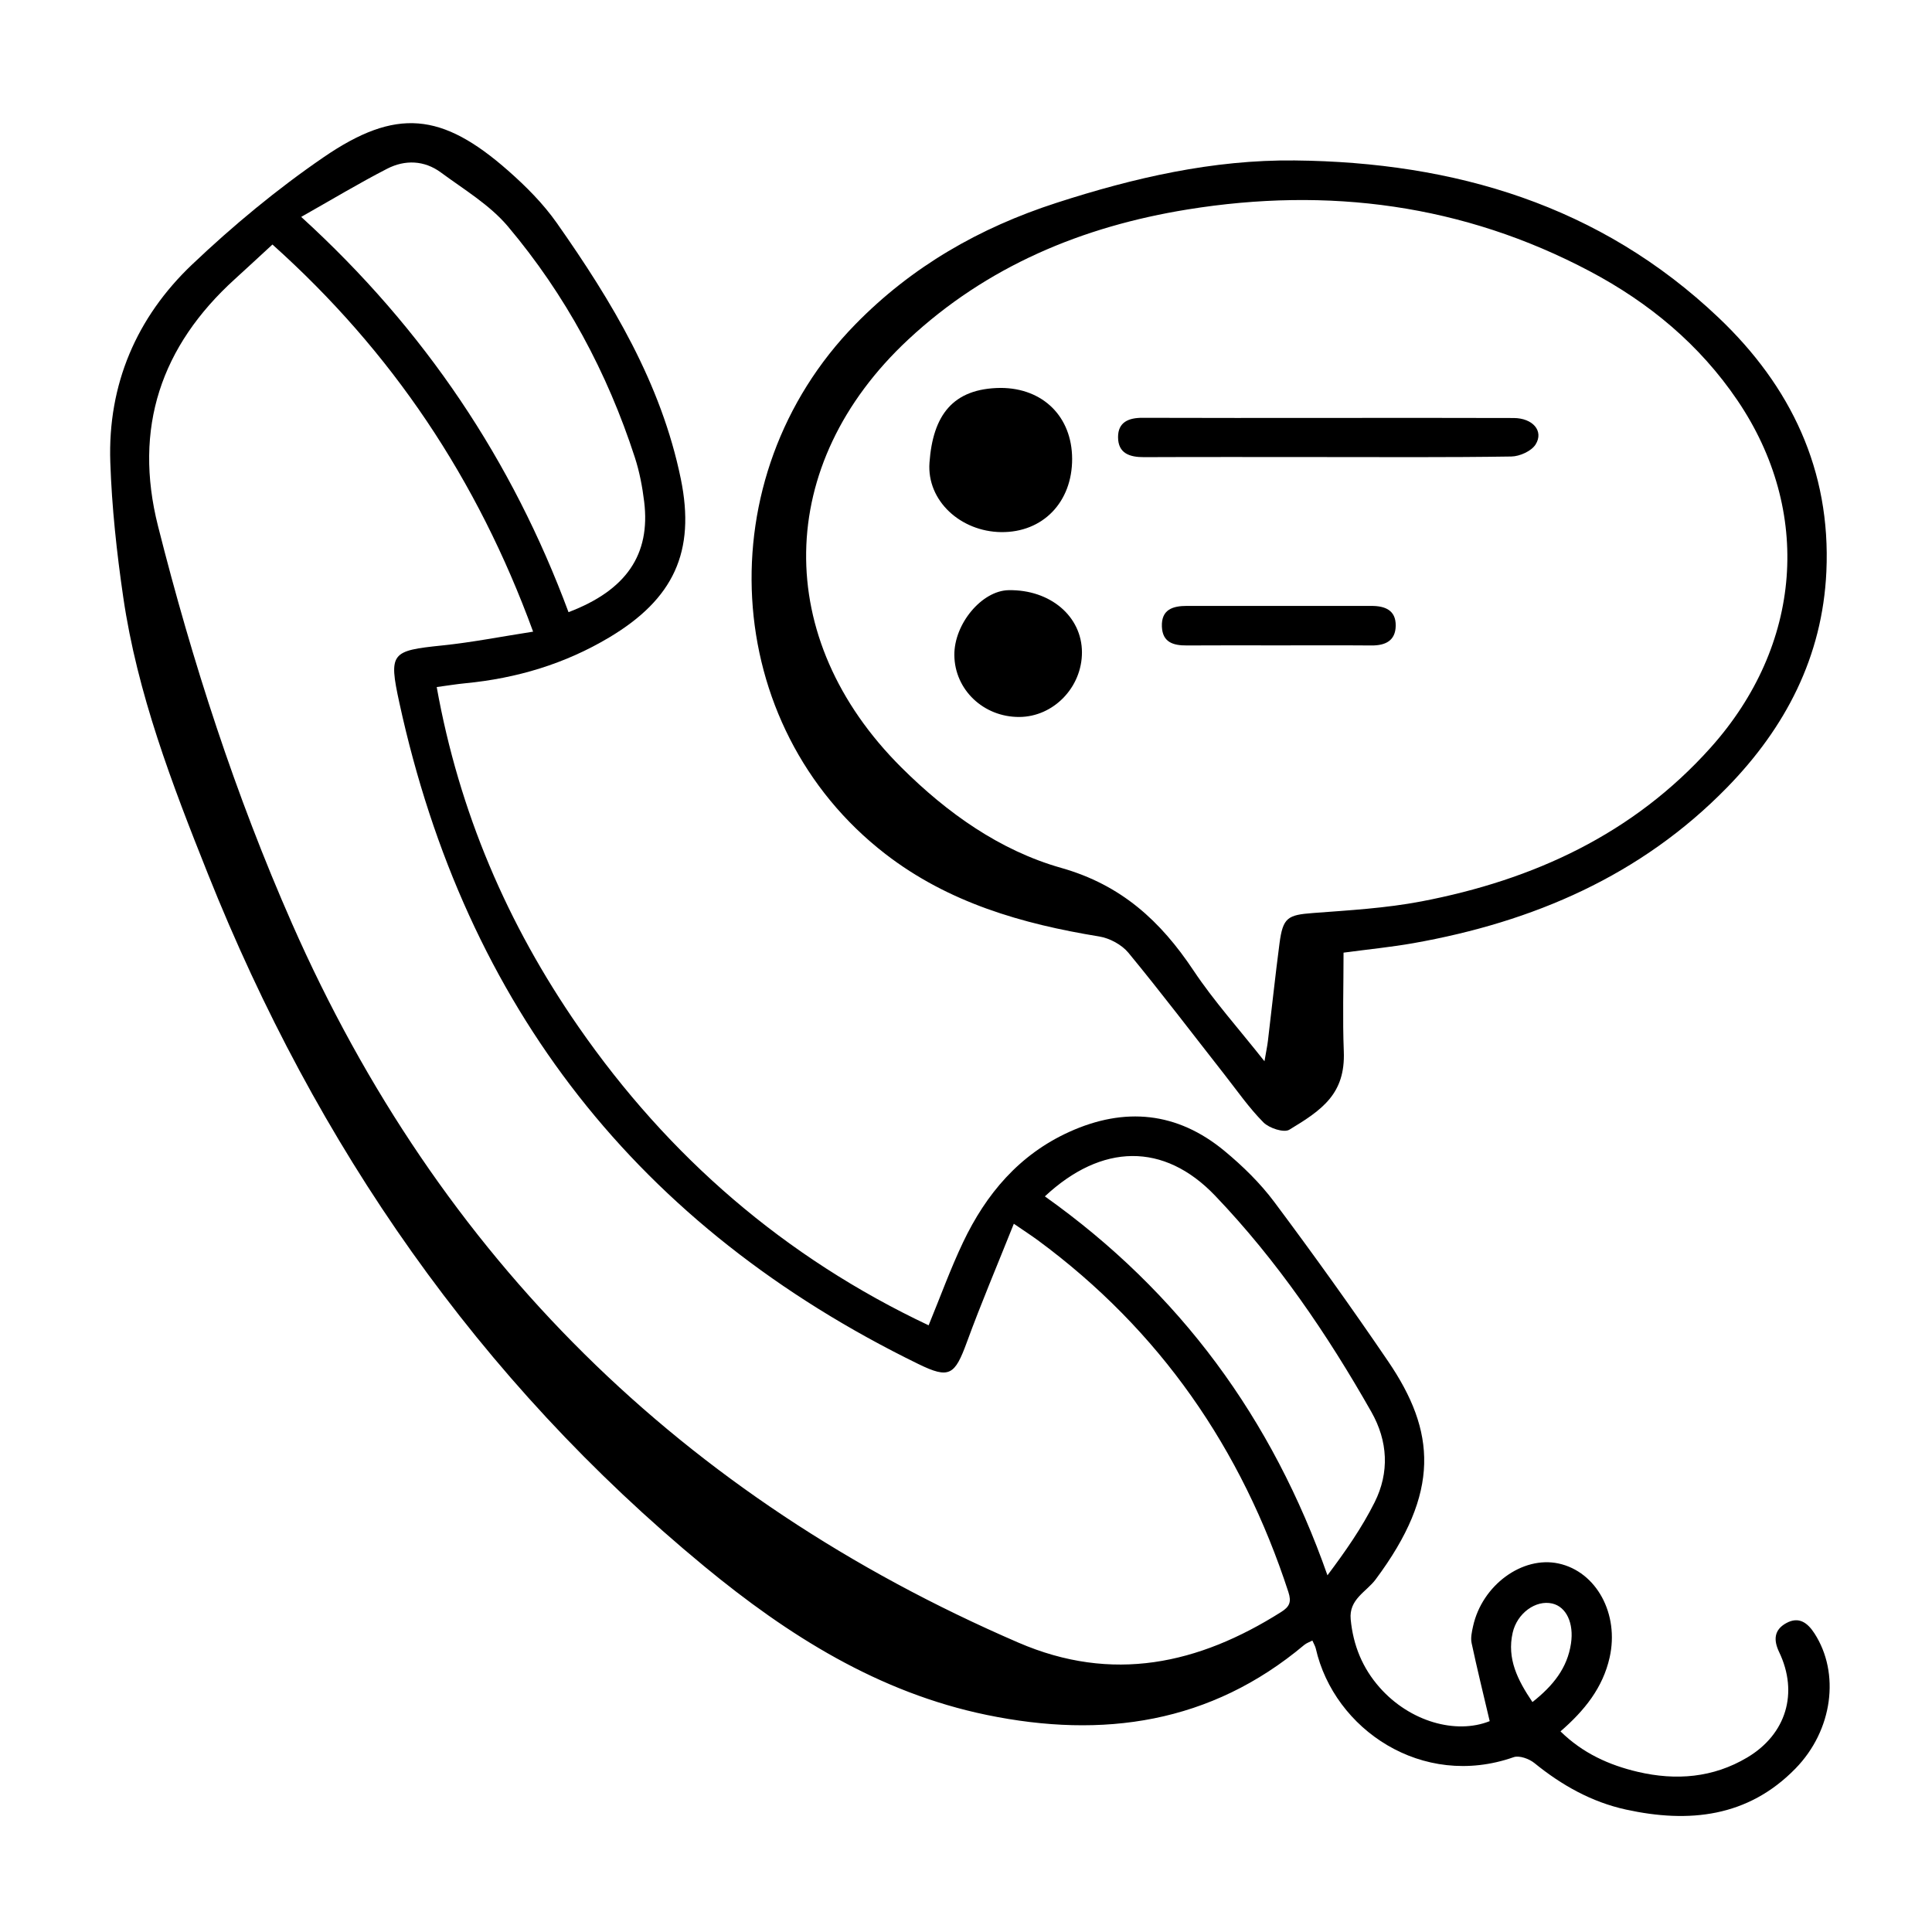 <?xml version="1.0" encoding="utf-8"?>
<!-- Generator: Adobe Illustrator 16.0.0, SVG Export Plug-In . SVG Version: 6.00 Build 0)  -->
<!DOCTYPE svg PUBLIC "-//W3C//DTD SVG 1.1//EN" "http://www.w3.org/Graphics/SVG/1.1/DTD/svg11.dtd">
<svg version="1.1" id="Calque_1" xmlns="http://www.w3.org/2000/svg" xmlns:xlink="http://www.w3.org/1999/xlink" x="0px" y="0px"
	 width="512px" height="512px" viewBox="0 0 512 512" enable-background="new 0 0 512 512" xml:space="preserve">
<g>
	<path fill-rule="evenodd" clip-rule="evenodd" d="M394.784,456.119c-1.715-7.304-3.364-13.977-4.793-20.696
		c-0.298-1.396,0.067-2.998,0.386-4.448c2.392-10.891,13.067-18.701,22.648-16.635c10.052,2.168,16.134,13.381,13.547,24.901
		c-1.799,8.011-6.623,14.042-13.026,19.593c5.885,5.776,12.879,8.949,20.52,10.732c10.087,2.354,19.918,1.577,28.976-3.817
		c10.342-6.16,13.619-17.118,8.449-27.932c-1.55-3.242-1.327-5.907,1.88-7.673c3.327-1.831,5.638-0.122,7.481,2.724
		c6.807,10.51,4.898,25.646-5.046,35.827c-12.61,12.911-28.252,14.502-44.905,10.861c-9.085-1.986-17.036-6.449-24.266-12.326
		c-1.393-1.132-4.011-2.082-5.516-1.554c-24.202,8.503-47.557-7.361-52.424-28.807c-0.143-0.627-0.509-1.203-0.902-2.106
		c-0.819,0.433-1.58,0.679-2.147,1.155c-24.813,20.832-53.366,24.901-84.12,18.562c-28.694-5.914-52.699-21.087-74.846-39.354
		c-60.053-49.528-102.85-111.55-131.591-183.562c-9.503-23.811-18.706-47.775-22.43-73.323c-1.727-11.842-3.023-23.814-3.427-35.765
		c-0.696-20.58,6.945-38.39,21.718-52.417c10.827-10.281,22.473-19.933,34.779-28.37c19.26-13.206,31.385-11.906,48.949,3.549
		c4.721,4.153,9.288,8.745,12.887,13.865c14.61,20.783,27.656,42.457,32.854,67.785c3.975,19.37-1.953,31.877-18.942,42.025
		c-11.809,7.055-24.59,10.854-38.203,12.162c-2.299,0.221-4.583,0.603-7.54,0.999c5.926,33.038,18.705,62.852,37.591,90.074
		c23.93,34.491,54.652,61.072,92.771,79.075c3.138-7.631,5.789-14.975,9.124-21.992c6.094-12.821,14.887-23.253,28.14-29.265
		c14.716-6.675,28.615-5.316,41.126,5.032c4.842,4.005,9.471,8.528,13.219,13.545c10.359,13.865,20.458,27.942,30.188,42.256
		c12.584,18.515,13.938,34.612-3.349,57.784c-2.449,3.283-7.104,5.223-6.596,10.562c0.654,6.884,3.119,12.903,7.67,18.056
		C373.637,456.284,385.863,459.697,394.784,456.119z M72.2,64.799c-3.597,3.312-6.753,6.254-9.949,9.154
		c-19.63,17.813-26.927,39.501-20.385,65.428c9.092,36.026,20.539,71.346,35.499,105.319
		c39.062,88.705,103.481,152.121,192.497,190.601c24.927,10.775,47.737,5.75,69.679-8.118c2.169-1.371,2.762-2.612,1.902-5.25
		c-12.39-38.028-34.06-69.407-66.373-93.228c-1.672-1.232-3.422-2.359-6.396-4.399c-4.404,11.038-8.68,21.094-12.428,31.342
		c-3.227,8.822-4.647,9.85-12.908,5.814c-74.105-36.196-119.954-94.645-137.502-175.212c-2.902-13.326-2.146-13.803,11.419-15.206
		c7.876-0.815,15.678-2.355,24.024-3.649C126.503,126.954,103.892,93.19,72.2,64.799z M79.819,57.48
		c32.903,29.988,55.962,64.681,70.844,104.751c15.321-5.815,21.76-15.272,20.049-29.285c-0.481-3.941-1.236-7.92-2.458-11.689
		c-7.313-22.55-18.403-43.166-33.658-61.259c-4.81-5.705-11.632-9.771-17.753-14.291c-4.379-3.232-9.506-3.425-14.227-0.999
		C95.145,48.547,87.936,52.896,79.819,57.48z M276.901,317.052c35.807,25.434,60.303,58.875,74.888,100.419
		c4.771-6.357,9.129-12.606,12.502-19.349c3.962-7.918,3.527-16.211-0.867-23.957c-11.692-20.612-25.012-40.154-41.402-57.295
		C308.451,302.678,291.979,302.977,276.901,317.052z M406.116,451.063c5.505-4.352,9.241-9.03,10.209-15.499
		c0.811-5.409-1.228-9.75-4.97-10.616c-4.354-1.008-9.313,2.558-10.485,7.754C399.319,439.581,402.176,445.234,406.116,451.063z"/>
	<path fill-rule="evenodd" clip-rule="evenodd" d="M356.054,252.461c0,8.897-0.271,17.547,0.067,26.173
		c0.441,11.219-5.695,15.478-14.437,20.753c-1.446,0.872-5.35-0.414-6.865-1.943c-3.846-3.881-7.003-8.448-10.396-12.772
		c-8.432-10.749-16.693-21.637-25.38-32.176c-1.769-2.146-4.958-3.866-7.731-4.318c-20.459-3.332-40-8.974-56.684-21.873
		c-43.893-33.937-47.59-99.823-7.95-140.354c14.983-15.319,32.916-25.603,53.298-32.194c20.584-6.657,41.416-11.459,63.129-11.235
		c42.413,0.438,80.979,11.859,112.369,41.689c19.065,18.119,29.767,40.347,28.536,67.263c-1.032,22.57-10.82,41.34-26.323,57.217
		c-22.851,23.404-51.401,35.641-83.136,41.26C368.666,250.992,362.697,251.572,356.054,252.461z M335.099,281.249
		c0.447-2.624,0.746-4.012,0.914-5.415c1.029-8.597,1.939-17.209,3.065-25.793c0.903-6.885,2.157-7.573,8.867-8.079
		c9.614-0.726,19.32-1.277,28.761-3.085c29.659-5.679,56.108-17.824,76.63-40.745c24.31-27.153,27.002-62.654,7.124-91.999
		c-10.029-14.806-23.415-25.917-39.103-34.224c-33.619-17.801-69.404-22.417-106.648-16.398
		c-27.852,4.502-53.149,15.008-74.044,34.496c-35.411,33.026-36.066,79.256-1.774,113.392
		c12.107,12.053,26.086,21.997,42.331,26.601c15.957,4.521,26.328,14.077,35.056,27.173
		C321.686,265.287,328.28,272.612,335.099,281.249z"/>
	<path fill-rule="evenodd" clip-rule="evenodd" d="M265.2,102.802c11.22,0.032,18.888,7.636,18.927,18.768
		c0.041,11.508-7.776,19.581-18.826,19.443c-10.669-0.133-19.711-8.254-18.98-18.398C247.219,110.159,252.401,102.911,265.2,102.802
		z"/>
	<path fill-rule="evenodd" clip-rule="evenodd" d="M352.206,110.754c16.31,0,32.62-0.04,48.929,0.024
		c5.068,0.021,8.048,3.446,5.816,7.008c-1.104,1.761-4.201,3.159-6.42,3.194c-16.805,0.261-33.615,0.145-50.425,0.145
		c-15.644,0-31.288-0.043-46.932,0.026c-3.81,0.017-6.867-0.996-6.879-5.293c-0.011-4.001,2.811-5.146,6.482-5.133
		C319.254,110.79,335.73,110.754,352.206,110.754z"/>
	<path fill-rule="evenodd" clip-rule="evenodd" d="M270.129,190.005c-9.498,0.047-17.138-7.227-17.217-16.393
		c-0.071-8.28,7.283-17.084,14.377-17.21c11.02-0.195,19.42,6.917,19.44,16.461C286.749,182.15,279.186,189.96,270.129,190.005z"/>
	<path fill-rule="evenodd" clip-rule="evenodd" d="M338.493,171.033c-7.992,0.001-15.983-0.038-23.975,0.019
		c-3.551,0.024-6.443-0.803-6.605-4.988c-0.176-4.53,2.878-5.492,6.61-5.492c16.316,0.003,32.632,0.005,48.948,0.003
		c3.577-0.001,6.457,1.125,6.409,5.232c-0.047,3.993-2.726,5.276-6.414,5.247C355.143,170.987,346.817,171.033,338.493,171.033z"/>
</g>
</svg>
